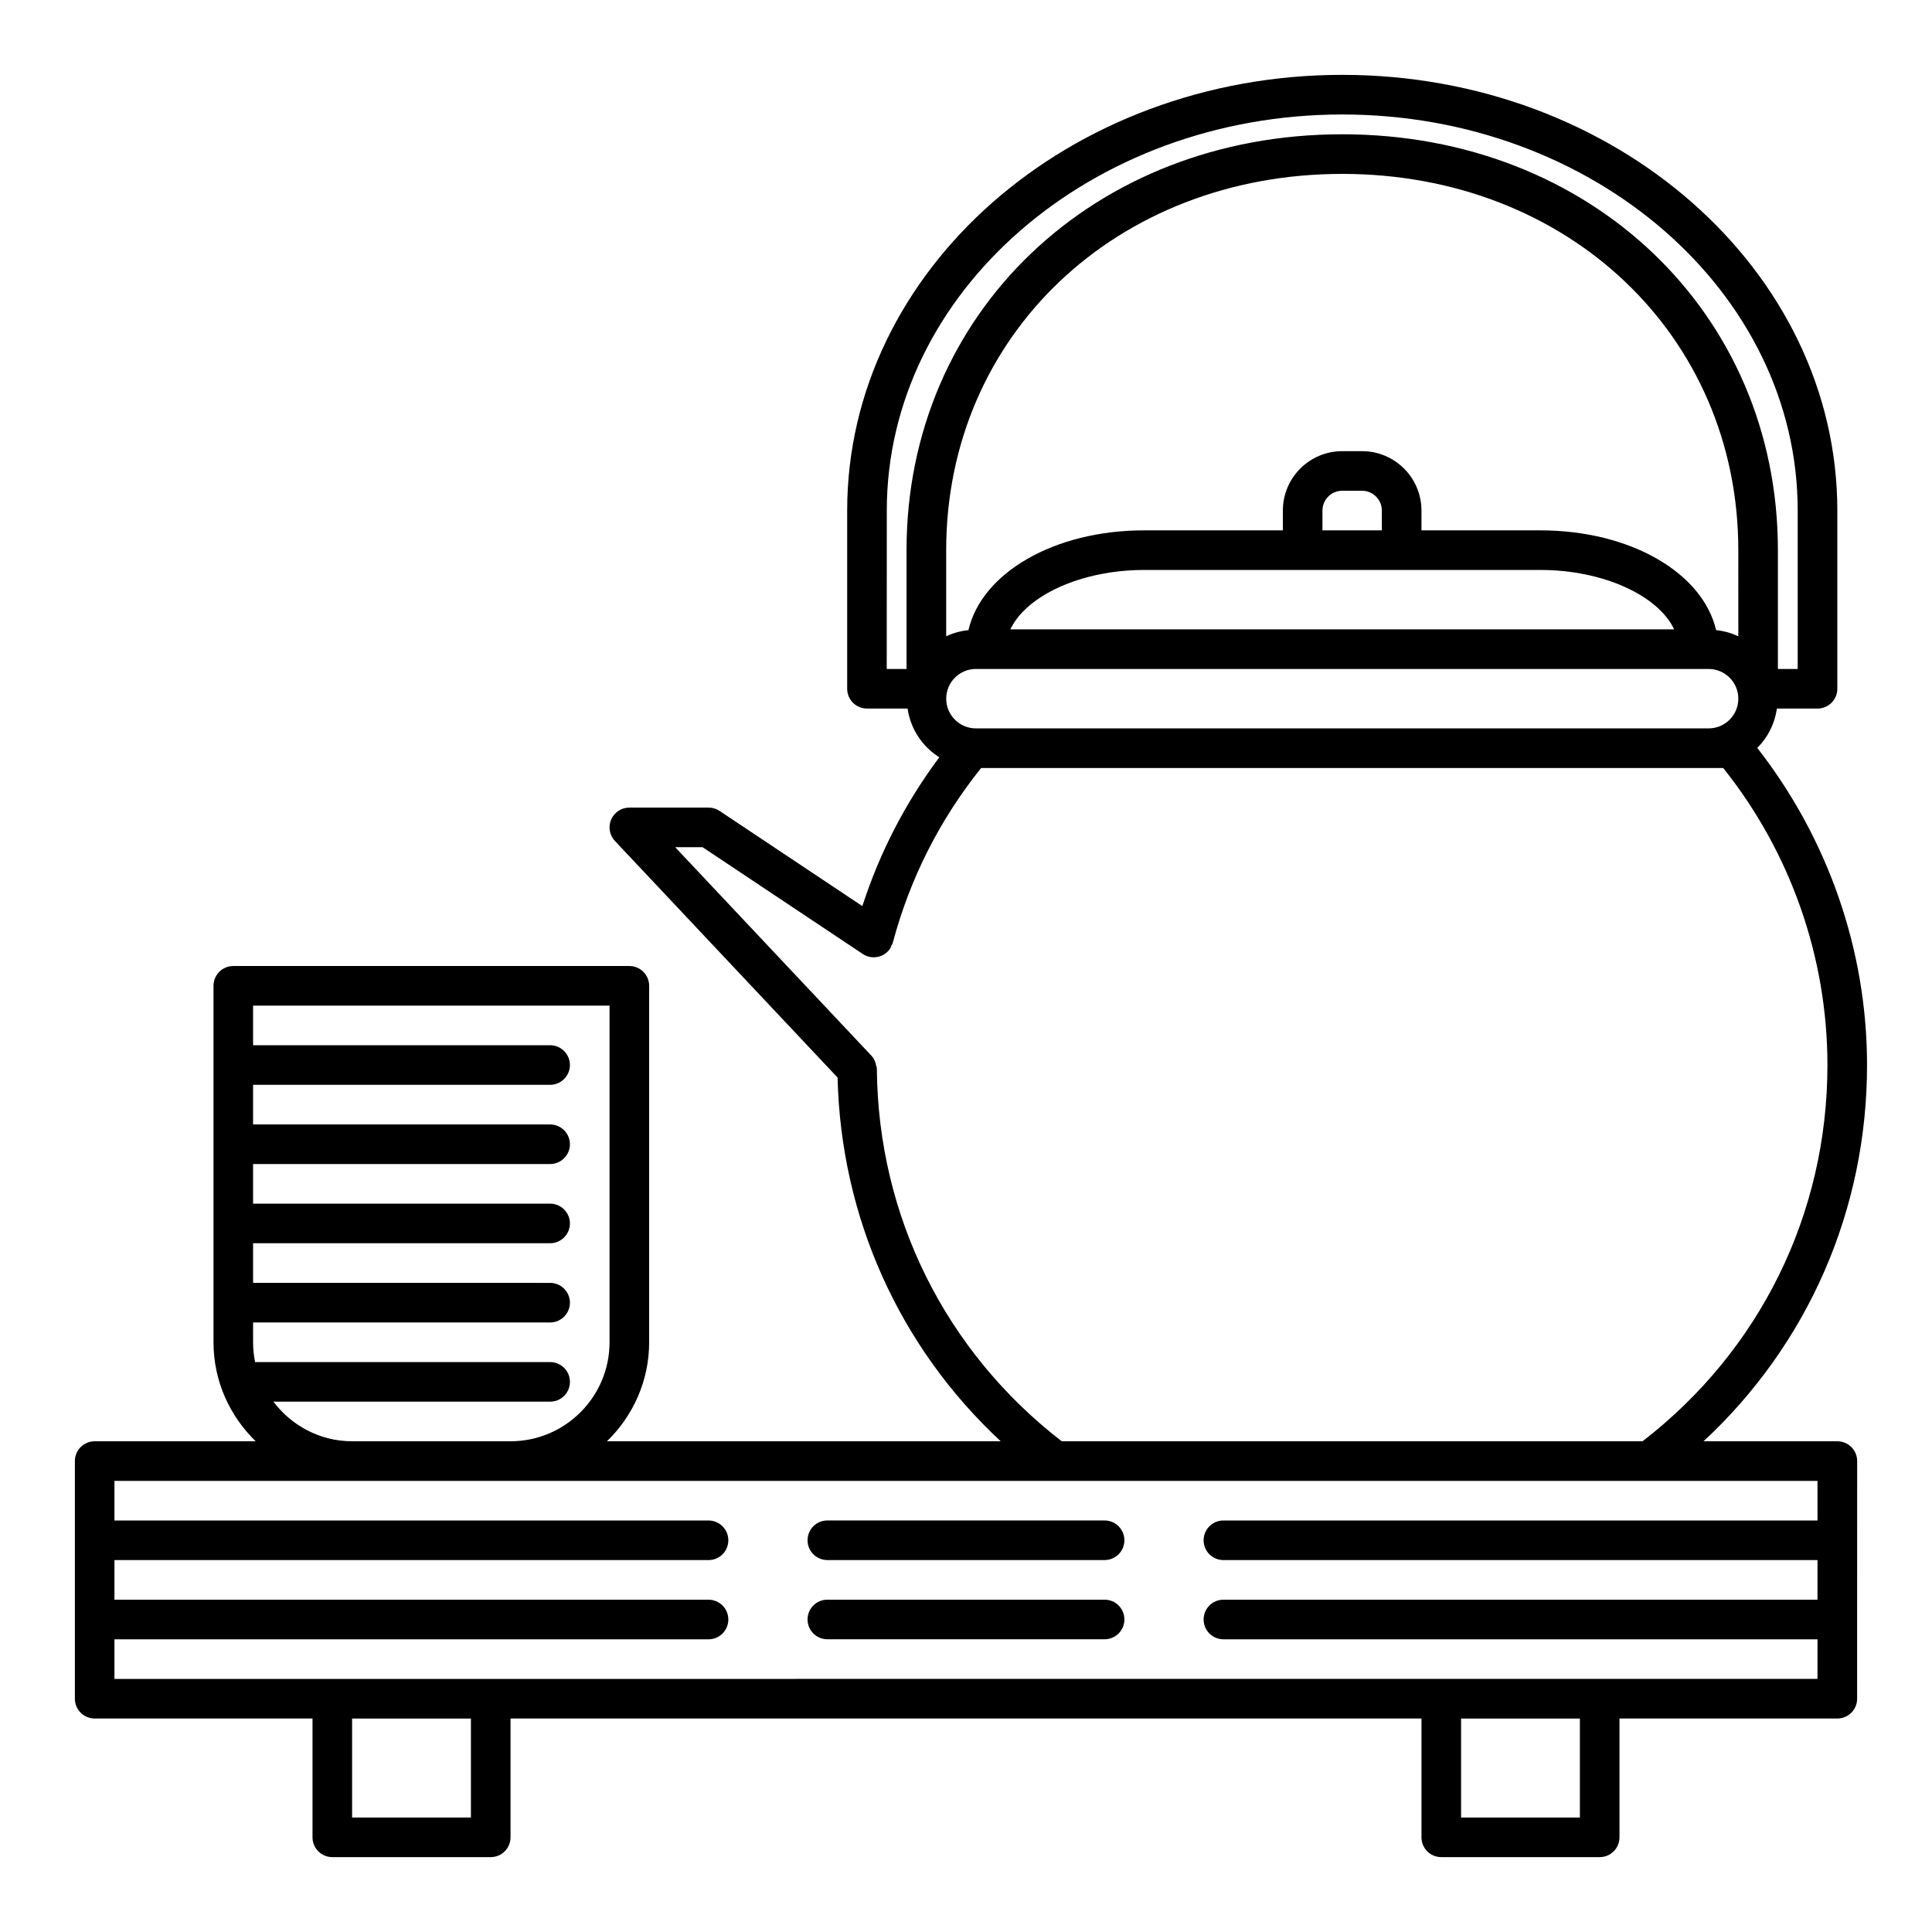 <?xml version="1.0" encoding="UTF-8"?>
<!-- Uploaded to: ICON Repo, www.svgrepo.com, Generator: ICON Repo Mixer Tools -->
<svg fill="#000000" width="800px" height="800px" version="1.1" viewBox="144 144 512 512" xmlns="http://www.w3.org/2000/svg">
 <g>
  <path d="m630.91 525.95h-35.449c27.691-25.738 43.324-61.332 43.324-99.711 0-30.434-10.367-60.066-29.094-84.031 2.777-2.746 4.625-6.383 5.211-10.434h10.762c2.902 0 5.246-2.352 5.246-5.246v-47.23c0-63.664-58.855-115.46-131.2-115.46s-131.2 51.793-131.2 115.46v47.23c0 2.898 2.348 5.246 5.246 5.246h10.762c0.789 5.449 3.934 10.109 8.414 12.914-8.961 11.996-15.797 25.211-20.402 39.441l-37.844-25.23c-0.863-0.574-1.879-0.879-2.914-0.879h-20.992c-2.098 0-3.988 1.246-4.816 3.168-0.832 1.922-0.441 4.152 0.996 5.68l59.004 62.695c0.883 37.094 16.387 71.422 43.234 96.391h-104.35c6.863-6.668 11.184-15.934 11.184-26.238v-94.465c0-2.898-2.348-5.246-5.246-5.246h-104.96c-2.902 0-5.246 2.352-5.246 5.246v94.465c0 10.305 4.32 19.57 11.184 26.238h-42.672c-2.902 0-5.246 2.348-5.246 5.246v62.977c0 2.902 2.348 5.246 5.246 5.246h57.727v31.488c0 2.902 2.348 5.246 5.246 5.246h41.984c2.902 0 5.246-2.348 5.246-5.246v-31.488h241.41v31.488c0 2.902 2.348 5.246 5.246 5.246h41.984c2.902 0 5.246-2.348 5.246-5.246v-31.488h57.727c2.902 0 5.246-2.348 5.246-5.246l0.012-62.973c0-2.902-2.348-5.25-5.25-5.25zm-26.238-213.32c-1.82-0.871-3.797-1.414-5.887-1.641-3.531-15.168-22.699-26.441-46.594-26.441h-31.488v-5.246c0-8.684-7.062-15.742-15.742-15.742h-5.246c-8.684 0-15.742 7.062-15.742 15.742v5.246h-36.734c-23.895 0-43.062 11.273-46.594 26.441-2.098 0.227-4.074 0.77-5.894 1.641v-22.836c0-56.844 45.121-99.711 104.96-99.711 59.84 0 104.96 42.867 104.96 99.711zm-94.465-28.082h-15.742v-5.246c0-2.894 2.352-5.246 5.246-5.246h5.246c2.894 0 5.246 2.356 5.246 5.246zm41.984 10.496c16.75 0 31.273 6.809 35.477 15.742h-175.91c4.207-8.934 18.727-15.742 35.477-15.742zm-149.57 26.238h194.18c4.34 0 7.871 3.531 7.871 7.871 0.004 4.344-3.527 7.875-7.867 7.875h-194.18c-4.34 0-7.871-3.531-7.871-7.871-0.004-4.344 3.527-7.875 7.867-7.875zm-23.613-41.984c0-57.875 54.145-104.96 120.7-104.96 66.559 0 120.7 47.086 120.7 104.96v41.984h-5.246v-31.488c0-62.832-49.637-110.21-115.46-110.21-65.82 0-115.46 47.379-115.46 110.21v31.488h-5.246zm-2.625 148.05c-0.004-0.43-0.078-0.695-0.18-0.887-0.176-0.961-0.523-1.898-1.242-2.664l-52.031-55.281h7.258l42.445 28.297c2.418 1.605 5.672 0.953 7.277-1.457 0.164-0.246 0.203-0.523 0.32-0.785 0.16-0.168 0.285-0.418 0.379-0.773 4.543-17 12.41-32.559 23.402-46.273h196.65c17.832 22.305 27.629 50.164 27.629 78.719 0 39.406-17.836 75.648-49 99.711h-153.91c-30.82-23.793-48.664-59.633-49-98.605zm-159.93 88.109h73.336c2.902 0 5.246-2.348 5.246-5.246 0-2.902-2.348-5.246-5.246-5.246l-78.188-0.004c-0.348-1.695-0.531-3.449-0.531-5.246v-5.246h78.719c2.887 0 5.246-2.363 5.246-5.246 0-2.887-2.363-5.246-5.246-5.246l-78.719-0.008v-10.496h78.719c2.887 0 5.246-2.363 5.246-5.246 0-2.887-2.363-5.246-5.246-5.246h-78.719v-10.496h78.719c2.887 0 5.246-2.363 5.246-5.246 0-2.887-2.363-5.246-5.246-5.246l-78.719-0.004v-10.496h78.719c2.887 0 5.246-2.363 5.246-5.246 0-2.887-2.363-5.246-5.246-5.246l-78.719-0.004v-10.496h94.465v89.215c0 14.469-11.773 26.238-26.238 26.238h-41.984c-8.539 0-16.066-4.16-20.859-10.496zm52.344 110.21h-31.488v-26.238h31.488zm293.89 0h-31.488v-26.238h31.488zm-388.36-36.738v-10.496h157.44c2.902 0 5.246-2.348 5.246-5.246 0-2.902-2.348-5.246-5.246-5.246l-157.44-0.004v-10.496h157.44c2.902 0 5.246-2.348 5.246-5.246 0-2.902-2.348-5.246-5.246-5.246l-157.44-0.004v-10.496h451.33v10.496h-157.44c-2.902 0-5.246 2.348-5.246 5.246 0 2.902 2.348 5.246 5.246 5.246h157.44v10.496l-157.44 0.004c-2.902 0-5.246 2.348-5.246 5.246 0 2.902 2.348 5.246 5.246 5.246h157.44v10.496z"/>
  <path d="m436.73 546.94h-73.473c-2.902 0-5.246 2.348-5.246 5.246 0 2.902 2.348 5.246 5.246 5.246h73.473c2.902 0 5.246-2.348 5.246-5.246 0.004-2.898-2.344-5.246-5.246-5.246z"/>
  <path d="m436.73 567.93h-73.473c-2.902 0-5.246 2.348-5.246 5.246 0 2.902 2.348 5.246 5.246 5.246h73.473c2.902 0 5.246-2.348 5.246-5.246 0.004-2.898-2.344-5.246-5.246-5.246z"/>
 </g>
</svg>